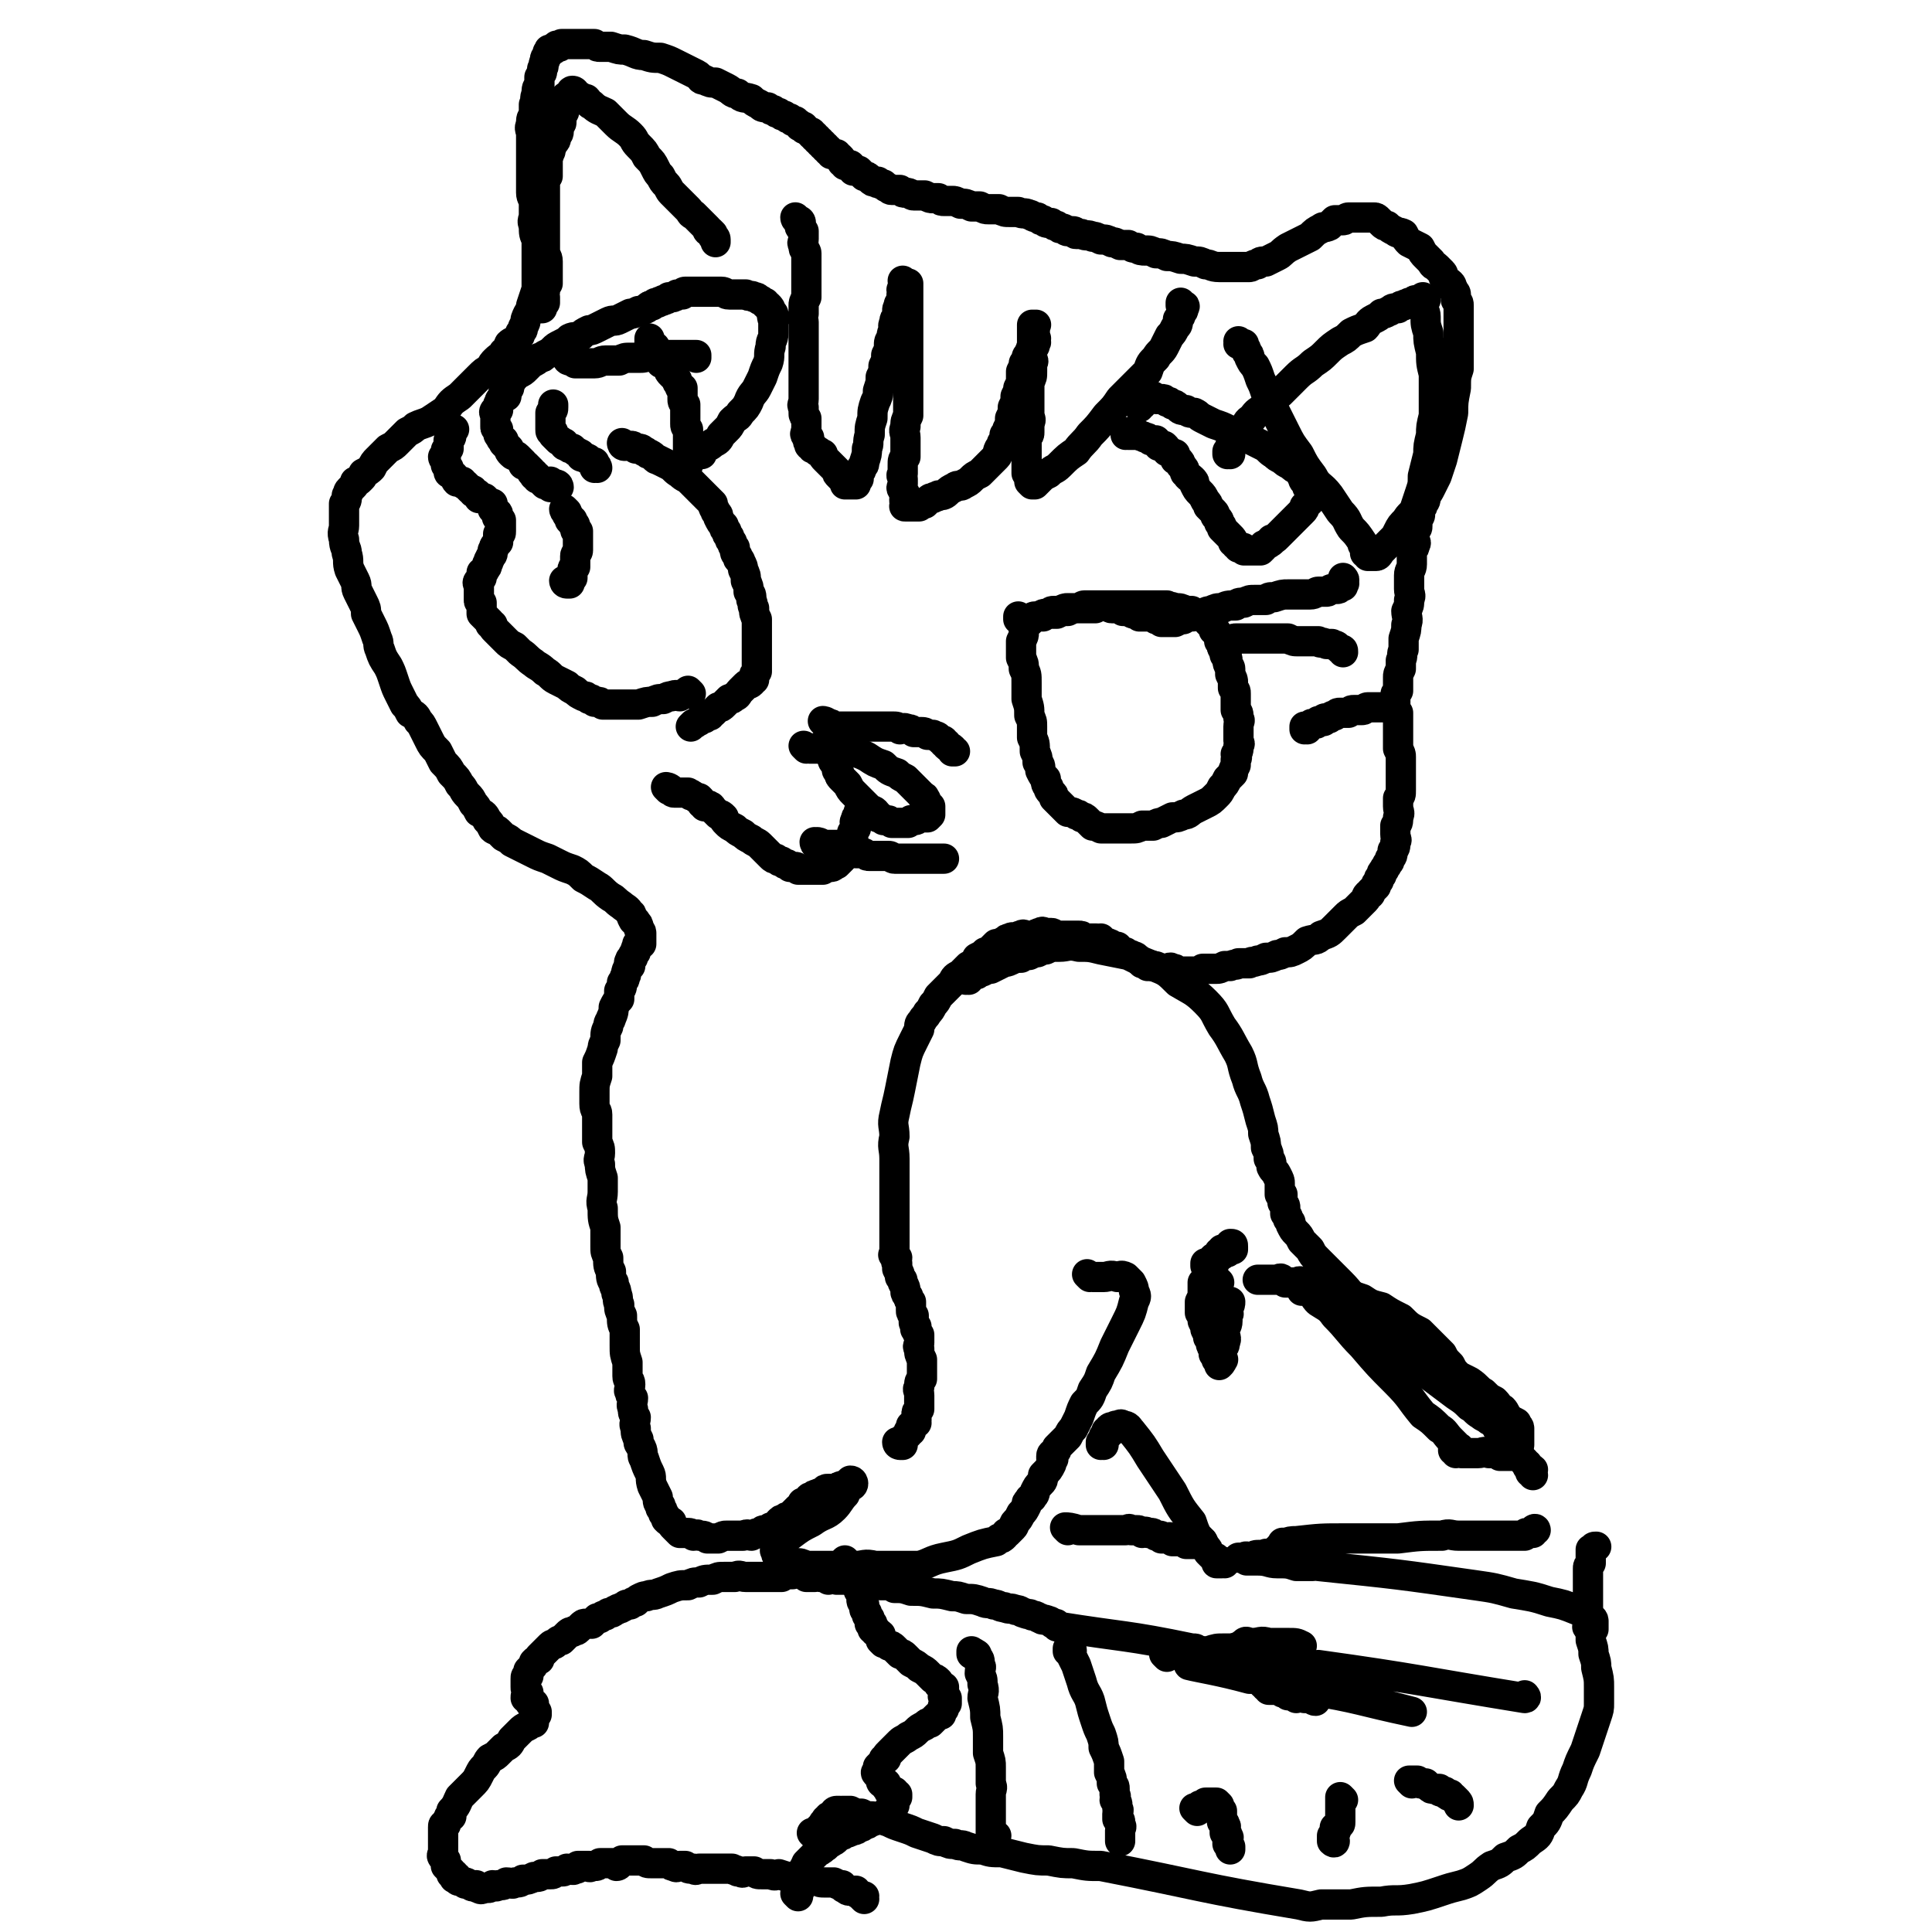 <svg viewBox='0 0 702 702' version='1.1' xmlns='http://www.w3.org/2000/svg' xmlns:xlink='http://www.w3.org/1999/xlink'><g fill='none' stroke='#000000' stroke-width='11' stroke-linecap='round' stroke-linejoin='round'><path d='M314,690c0,0 -1,-1 -1,-1 0,0 0,0 1,0 0,0 0,0 0,0 0,1 -1,0 -1,0 0,0 1,1 1,0 -1,0 -1,0 -2,-1 -1,0 0,0 -1,-1 -1,0 -1,0 -2,0 -1,0 -1,0 -2,-1 -1,0 0,0 -1,-1 -1,0 -1,0 -3,-1 -1,0 -1,0 -3,0 -2,0 -2,0 -4,-1 -2,0 -1,0 -4,-1 -2,0 -2,0 -4,0 -2,0 -2,0 -5,-1 -1,0 -1,1 -3,0 -2,0 -2,0 -3,0 -2,0 -2,0 -3,-1 -1,0 -1,0 -3,0 -1,0 -1,1 -2,0 -1,0 -1,0 -1,0 -1,-1 -1,0 -2,-1 0,0 0,0 -1,0 0,0 0,0 -1,0 0,0 0,0 -1,0 0,0 0,0 -1,0 -1,0 -1,0 -2,0 -1,0 -1,0 -3,0 -1,0 -1,0 -3,0 -1,0 -1,1 -2,0 -2,0 -2,0 -3,-1 -1,0 -1,0 -2,0 -1,0 -1,1 -2,0 -1,0 -1,0 -2,-1 -1,0 -1,0 -2,0 -1,0 -1,0 -2,0 0,0 0,0 -1,0 0,0 0,0 -1,0 0,0 0,0 0,0 0,0 0,0 0,0 -2,0 -2,0 -3,-1 -1,0 -1,0 -3,0 -1,0 -1,0 -3,0 -1,0 -1,0 -2,0 -1,1 -1,2 -2,2 0,0 0,0 -1,-1 -1,0 -1,0 -2,0 -1,0 -1,0 -2,0 -1,0 -1,0 -1,0 -1,1 -1,1 -2,1 -1,0 0,0 -1,0 -1,1 -1,0 -1,0 -1,0 -1,0 -2,0 -1,0 -1,0 -2,0 0,1 0,1 -1,1 -1,1 -1,0 -3,0 -1,1 -1,1 -2,1 -1,0 -1,0 -2,0 -1,1 -1,1 -2,1 -1,0 -1,0 -3,0 -1,1 -1,1 -3,1 -2,1 -2,1 -4,1 -1,1 -1,1 -3,1 -1,1 -1,0 -3,0 -1,1 -1,1 -3,1 -1,1 -1,0 -2,0 -1,1 -1,1 -2,1 -2,0 -2,1 -3,0 -1,0 0,0 -1,-1 -1,0 -1,1 -2,0 -1,0 -1,-1 -2,-1 0,0 0,1 0,0 -1,0 -1,0 -2,-1 0,0 0,1 -1,0 0,0 0,0 0,-1 -1,0 -1,1 -1,0 0,0 0,0 0,-1 -1,0 -1,0 -1,0 0,-1 0,-1 0,-1 -1,-1 -1,-1 -1,-1 -1,-1 -1,-1 -1,-1 0,-1 0,-1 0,-1 0,-1 0,-1 0,-1 -1,-1 -1,-1 -1,-1 -1,-1 0,-1 0,-2 0,0 0,0 0,-1 0,0 0,0 0,-1 0,-1 0,-1 0,-1 0,-1 0,-1 0,-2 0,-1 0,-1 0,-1 0,-1 0,-1 0,-2 0,-1 0,-1 0,-1 0,-1 0,-1 1,-1 0,-1 0,-1 1,-2 0,-1 0,-1 1,-1 0,-1 0,-1 0,-2 2,-2 2,-3 3,-5 2,-2 2,-2 4,-4 2,-2 2,-2 3,-4 1,-2 1,-2 2,-3 1,-1 1,-2 2,-3 2,-1 2,-1 3,-2 1,-1 1,-1 2,-2 2,-1 2,-1 3,-3 1,-1 1,-1 3,-3 1,-1 1,-1 3,-2 1,-1 1,-1 1,-1 1,-1 1,-2 1,-2 0,0 0,1 0,2 0,0 0,-1 0,-2 0,-1 0,-1 1,-1 0,-1 0,-1 0,-1 0,0 0,0 0,0 -1,-1 -1,-1 -1,-2 0,-1 0,-1 0,-1 -1,0 -1,0 -1,0 -1,0 0,-1 0,-1 0,0 0,0 0,0 -1,-1 -1,-1 -2,-1 0,-1 0,-1 1,-1 0,0 0,0 0,0 0,-1 0,-1 0,-1 -1,-1 -1,-1 -1,-2 0,0 0,0 0,0 0,-1 0,-1 0,-1 0,-1 0,-1 0,-1 0,0 0,0 0,0 0,-1 0,-1 0,-1 0,-1 0,-1 1,-1 0,-1 0,-1 0,-2 1,-1 1,-1 1,-1 1,-1 1,-1 1,-2 1,-1 1,-1 2,-1 0,-1 0,-1 0,-1 1,-1 1,-1 2,-2 1,-1 1,-1 2,-2 1,-1 1,0 2,-1 1,-1 1,-1 2,-1 1,-1 1,-1 2,-2 1,-1 1,-1 2,-1 1,-1 1,0 2,-1 1,-1 1,-1 1,-1 1,-1 1,-1 2,-1 1,0 1,0 2,0 1,-1 1,-1 2,-2 1,0 1,0 1,0 1,-1 1,-1 2,-1 1,-1 1,-1 2,-1 1,0 1,-1 2,-1 1,-1 1,0 2,-1 1,0 1,-1 2,-1 0,0 0,0 1,0 1,-1 1,-1 2,-1 1,-1 1,-1 1,-1 2,-1 2,-1 3,-1 2,-1 2,0 4,-1 3,-1 3,-1 5,-2 3,-1 3,-1 6,-1 2,-1 2,-1 4,-1 2,-1 2,-1 5,-1 2,-1 2,-1 4,-1 2,0 2,0 4,0 2,-1 2,0 4,0 1,0 1,0 3,0 1,0 1,0 3,0 1,0 1,0 2,0 1,0 1,0 2,0 2,0 2,0 3,0 1,-1 1,-1 2,-1 1,0 1,0 2,0 1,-1 2,-1 3,0 1,0 1,0 2,1 2,0 2,0 3,0 1,0 1,-1 2,0 2,0 1,0 3,1 1,0 1,-1 3,0 2,0 2,0 4,0 1,0 1,0 3,1 2,0 2,0 3,0 2,0 2,0 3,1 1,0 1,-1 3,0 1,0 1,0 2,0 2,0 2,0 3,1 3,0 3,0 6,1 4,0 4,0 8,1 3,0 3,0 7,1 2,0 2,0 5,1 3,0 3,0 6,1 2,1 2,0 4,1 2,0 2,1 4,1 2,1 2,0 4,1 2,0 2,1 3,1 2,1 2,0 3,1 2,0 2,1 3,1 1,1 1,0 3,1 1,0 1,1 2,1 1,0 1,0 1,1 25,4 25,3 49,8 2,0 1,0 3,1 2,2 2,2 5,3 2,1 4,1 3,2 -3,0 -13,-1 -12,0 4,1 11,2 22,5 2,0 2,0 4,1 1,0 1,1 1,1 1,0 1,0 1,1 0,0 0,0 0,0 1,0 1,0 1,1 1,0 1,0 2,0 0,0 0,-1 1,0 1,0 1,0 2,1 1,0 1,0 2,1 2,0 2,0 3,1 1,0 1,-1 3,0 1,0 1,0 2,0 1,0 1,1 2,1 0,-1 0,-1 -1,-2 0,0 -1,0 -2,0 0,-1 0,-2 0,-2 19,3 19,4 38,8 0,0 0,0 0,0 -27,-7 -27,-7 -55,-13 -4,-1 -4,-1 -8,-2 -2,-1 -2,-1 -4,-1 -1,-1 -1,-1 -3,-1 -1,-1 -1,-1 -2,-1 -1,-1 -1,0 -1,0 -1,-1 0,-2 -1,-2 0,0 0,0 -1,1 0,0 0,0 0,0 5,0 5,0 9,1 3,0 3,-1 7,0 2,0 2,0 4,0 8,1 8,0 16,2 11,1 21,4 22,4 1,-1 -8,-2 -17,-4 0,0 0,0 0,0 1,0 0,-1 0,-1 0,0 0,0 0,1 0,0 0,0 0,0 1,0 -1,-1 0,-1 36,5 38,6 75,12 0,0 0,0 0,0 1,0 0,-1 0,-1 '/><path d='M424,602c0,0 -1,-1 -1,-1 0,0 1,1 1,1 1,-1 0,-2 0,-2 1,0 1,0 2,1 1,0 1,0 2,0 3,0 3,0 6,0 3,-1 3,-1 5,-1 3,-1 3,-1 6,-1 1,0 1,0 3,0 2,-1 2,0 3,0 1,-1 0,-1 0,-1 0,0 0,0 0,0 0,-1 1,0 2,0 0,0 -1,0 -1,0 0,-1 0,-1 0,-1 1,-1 1,0 3,0 3,0 3,-1 6,0 4,0 4,0 7,0 3,0 3,0 5,1 '/><path d='M401,525c0,0 -1,-1 -1,-1 0,0 0,0 0,1 0,0 0,0 0,0 1,-1 1,-1 1,-1 0,-1 0,-1 0,-1 0,-1 0,-1 0,-1 1,0 1,0 1,0 1,-1 0,-1 0,-2 1,0 1,0 1,0 0,-1 1,0 1,0 0,-1 -1,-1 -1,-1 1,-1 1,0 2,0 0,-1 0,-1 1,-1 1,0 1,-1 2,0 2,0 2,1 3,2 4,5 4,5 7,10 4,6 4,6 8,12 3,6 3,6 7,11 1,3 1,3 2,5 2,2 2,2 3,4 1,1 1,1 1,2 1,1 1,1 1,1 1,1 1,1 1,1 1,0 1,0 1,1 0,0 0,0 0,1 0,0 0,0 0,0 1,0 1,0 2,0 1,-1 1,0 1,0 '/><path d='M388,556c0,0 -1,-1 -1,-1 1,0 2,0 5,1 1,0 1,0 3,0 2,0 2,0 4,0 1,0 1,0 2,0 2,0 2,0 3,0 1,0 1,0 2,0 2,0 2,0 3,0 1,0 1,-1 2,0 1,0 1,0 2,0 1,0 1,0 2,1 1,0 1,-1 2,0 1,0 1,0 1,0 1,0 1,0 2,1 1,0 0,0 1,0 1,0 1,0 1,1 1,0 1,0 1,0 1,0 1,0 1,0 0,0 0,0 0,0 1,0 1,-1 1,0 1,0 1,0 1,1 1,0 1,0 1,0 1,0 1,0 1,0 1,0 1,0 1,0 1,0 1,-1 1,0 1,0 0,0 1,1 0,0 0,0 1,0 0,0 0,0 0,0 1,0 1,0 1,0 1,0 1,0 1,0 1,0 1,0 1,0 1,-1 1,-1 2,-1 0,0 0,0 0,0 '/><path d='M578,592c0,0 -2,-1 -1,-1 0,0 1,1 2,1 0,-1 0,-1 0,-2 0,-1 0,-1 0,-1 0,-1 -1,-1 -1,-1 -2,-1 -2,-2 -5,-3 -5,-2 -5,-2 -10,-3 -6,-2 -7,-2 -13,-3 -7,-2 -7,-2 -14,-3 -28,-4 -28,-4 -57,-7 -1,-1 -1,0 -2,0 -3,0 -3,0 -6,0 -3,-1 -3,-1 -7,-1 -3,0 -3,-1 -7,-1 -2,0 -2,0 -4,0 -1,-1 -2,-1 -3,-1 0,0 1,0 2,0 1,-1 1,0 3,0 1,-1 1,-1 3,-1 1,0 1,0 2,0 0,-1 0,0 1,0 1,0 1,0 2,0 0,-1 0,-1 0,-1 1,0 1,0 1,0 0,0 0,0 0,0 1,0 0,-1 0,-1 0,0 1,0 1,1 0,0 0,0 0,0 0,-1 0,-1 0,-1 0,0 0,0 0,0 1,0 0,-1 0,-1 0,0 0,0 0,1 0,0 0,0 0,0 0,-1 0,-1 0,-1 0,0 0,0 0,0 1,-1 1,-1 1,-1 0,-1 0,0 0,0 3,-1 3,-1 5,-1 9,-1 9,-1 18,-1 9,0 9,0 19,0 8,-1 8,-1 16,-1 3,-1 3,0 6,0 2,0 2,0 4,0 2,0 2,0 3,0 2,0 2,0 3,0 2,0 2,0 4,0 1,0 1,0 2,0 2,0 2,0 3,0 1,0 1,0 2,0 2,0 2,0 3,0 1,-1 0,-1 1,-1 1,0 1,0 2,0 0,-1 0,-1 0,-1 1,-1 1,0 1,0 '/><path d='M474,469c0,0 -1,-1 -1,-1 0,0 0,0 0,1 0,0 0,0 0,0 1,0 0,-1 0,-1 0,0 1,0 1,1 1,0 1,0 2,0 1,1 0,1 1,1 1,2 1,2 2,3 3,2 4,2 6,5 5,5 5,6 10,11 6,7 6,7 12,13 6,6 5,6 10,12 3,2 3,2 6,5 2,1 2,2 4,4 1,1 1,1 2,2 0,1 -1,1 -1,1 0,1 0,1 0,1 1,0 1,1 1,1 1,-1 1,-2 1,-2 1,0 0,1 1,2 0,0 0,0 1,0 1,0 1,0 2,0 2,0 2,0 3,0 2,0 2,-1 4,0 1,0 1,0 2,0 1,0 1,0 2,1 1,0 1,0 2,0 1,0 1,0 2,0 0,0 0,0 0,0 1,0 1,0 1,0 1,-1 1,-1 1,-1 0,-1 0,-1 0,-2 0,0 0,0 0,-1 0,0 1,0 1,0 0,-1 0,-1 0,-2 0,0 0,0 0,0 0,-1 0,-1 0,-1 0,-1 0,-1 0,-2 0,0 0,-1 0,-1 0,-1 -1,-1 -1,-2 -2,-1 -2,-1 -3,-2 -1,-1 -1,-2 -2,-3 -2,-1 -1,-1 -3,-3 -2,-1 -2,-1 -4,-3 -2,-1 -2,-2 -5,-4 -2,-1 -2,-1 -4,-2 -2,-2 -2,-2 -3,-4 -2,-2 -2,-2 -3,-4 -2,-2 -2,-2 -4,-4 -2,-2 -2,-2 -4,-4 -4,-2 -4,-2 -7,-5 -4,-2 -4,-2 -7,-4 -4,-1 -4,-1 -7,-3 -3,-1 -3,-1 -5,-2 -3,-1 -3,-1 -5,-1 -2,-1 -2,-1 -4,-1 -1,-1 -1,-1 -3,-1 -1,-1 -2,-1 -3,-1 -1,0 -1,0 -2,0 -1,-1 -1,0 -2,0 -1,0 -1,0 -2,0 -1,0 -1,0 -2,0 -1,-1 -1,-1 -1,-1 -1,-1 -1,0 -2,0 -1,0 -1,0 -1,0 0,0 0,0 -1,0 -1,0 -1,0 -2,0 -1,0 -1,0 -1,0 -1,0 -1,0 -2,0 '/><path d='M443,466c0,0 -1,-1 -1,-1 0,0 0,1 0,1 0,-1 0,-1 -1,-1 0,0 0,0 0,0 0,-1 0,-1 -1,-2 0,0 0,0 -1,-1 0,0 0,0 0,0 0,0 0,0 0,0 0,-1 0,-1 -1,-2 0,0 0,-1 0,-1 1,0 1,0 1,0 1,-1 1,-1 1,-1 1,-1 1,-1 1,-1 1,0 1,0 1,0 1,-1 0,-1 1,-1 0,-1 1,0 1,0 1,-1 0,-2 0,-2 1,0 1,1 2,1 0,-1 0,-1 0,-1 1,-1 1,-1 1,-1 1,0 0,-1 0,-1 1,0 1,0 1,1 0,0 0,0 0,1 -1,0 -1,0 -1,0 0,0 0,0 -1,0 0,0 0,0 -1,0 0,0 0,0 0,0 0,0 0,0 -1,1 0,0 0,0 -1,0 0,1 0,1 -1,2 0,1 0,1 -1,2 -1,1 -1,1 -1,2 -1,1 -1,1 -1,2 -1,1 0,1 -1,2 0,1 0,0 -1,1 0,1 0,1 0,3 0,2 0,2 -1,4 0,2 0,2 0,4 1,1 1,1 1,3 1,2 1,2 1,3 1,2 1,2 1,3 1,1 1,1 1,2 0,1 0,1 1,2 0,1 0,1 0,2 1,1 1,1 1,1 0,1 0,1 0,1 1,1 1,0 1,1 0,0 0,0 0,1 0,0 0,0 0,0 1,-1 1,-1 1,-2 1,0 0,0 0,-1 0,-1 0,-1 0,-1 0,-1 0,-1 0,-2 1,-1 1,-1 1,-2 1,-2 0,-2 0,-4 0,-2 1,-2 1,-4 0,-1 0,-1 0,-2 1,-1 0,-1 0,-2 1,-2 1,-2 1,-3 0,0 0,0 0,0 '/><path d='M296,667c0,0 -1,-1 -1,-1 0,0 1,0 1,0 1,-1 1,-1 1,-1 1,-1 1,-1 2,-2 0,0 0,-1 1,-1 0,-1 0,-1 1,-1 0,-1 0,-1 1,-1 0,0 0,0 1,-1 0,0 0,0 0,0 0,0 0,-1 1,-1 0,0 0,0 1,0 0,1 0,0 1,0 1,0 1,0 1,0 1,0 1,0 2,0 2,1 2,1 4,1 2,1 2,1 4,1 3,1 3,1 6,2 2,1 2,1 5,2 3,1 3,1 5,2 3,1 3,1 6,2 2,1 2,1 4,1 2,1 2,1 4,1 2,1 2,0 4,1 3,1 3,1 6,1 3,1 3,1 7,1 4,1 4,1 8,2 5,1 5,1 9,1 5,1 5,1 9,1 5,1 5,1 10,1 36,7 36,8 72,14 4,1 4,1 8,0 5,0 5,0 11,0 5,-1 5,-1 11,-1 5,-1 5,0 11,-1 5,-1 5,-1 11,-3 3,-1 3,-1 7,-2 3,-1 3,-1 6,-3 3,-2 2,-2 5,-4 3,-1 3,-1 5,-3 3,-1 3,-1 5,-3 2,-1 2,-1 4,-3 3,-2 3,-2 4,-5 2,-2 2,-2 3,-5 2,-2 2,-2 4,-5 2,-2 2,-2 3,-4 2,-3 1,-3 3,-7 1,-3 1,-3 3,-7 1,-3 1,-3 2,-6 1,-3 1,-3 2,-6 1,-3 1,-3 1,-5 0,-3 0,-3 0,-6 0,-3 0,-3 -1,-7 0,-2 0,-2 -1,-5 0,-2 0,-2 -1,-5 0,-2 0,-2 0,-5 -1,-2 -1,-2 -1,-4 0,-1 0,-1 0,-3 0,-2 0,-2 0,-4 0,-1 0,-1 0,-3 0,-1 0,-1 0,-2 0,-2 0,-2 0,-3 0,-1 0,-1 0,-2 0,-1 0,-1 1,-2 0,-1 0,-1 0,-1 0,-1 0,-1 0,-2 0,-1 0,-1 0,-1 0,-1 0,-1 0,-1 0,0 0,0 1,0 0,-1 0,-1 1,-1 0,0 0,0 0,0 '/><path d='M396,464c0,0 -1,-1 -1,-1 0,0 1,1 2,1 2,0 2,0 4,0 2,0 2,-1 5,0 1,0 1,-1 3,0 1,1 1,1 2,2 1,2 1,2 1,3 1,2 1,2 0,4 -1,4 -1,4 -3,8 -2,4 -2,4 -4,8 -2,5 -2,5 -5,10 -1,3 -1,3 -3,6 -1,3 -1,3 -3,5 -1,2 -1,2 -2,5 -1,2 -1,2 -2,4 -1,1 -1,1 -2,3 -1,1 -1,1 -2,2 -1,1 -1,1 -2,2 0,1 0,1 -1,2 0,0 -1,0 -1,1 0,0 0,0 0,1 1,0 1,0 0,1 0,0 0,0 0,1 -1,2 -1,2 -3,4 0,2 0,2 -1,3 -1,1 -1,1 -2,3 0,0 0,0 0,0 0,1 0,1 -1,2 0,1 -1,0 -1,1 -1,1 -1,1 -1,2 -1,2 -1,2 -2,3 -1,2 -1,2 -2,3 -1,1 0,1 -1,2 -1,1 -1,1 -2,2 -1,0 0,0 -1,1 -1,1 -1,1 -2,1 0,0 0,0 -1,1 -5,1 -5,1 -10,3 -4,2 -4,2 -9,3 -5,1 -5,2 -9,3 -3,0 -3,0 -6,0 -3,0 -3,0 -5,0 -3,0 -3,0 -5,0 -4,-1 -4,0 -7,0 -4,0 -4,0 -8,0 -3,0 -3,0 -6,0 -2,0 -2,0 -4,0 -2,-1 -2,-1 -4,-1 -1,0 -1,0 -3,0 -1,-1 -1,-1 -2,-1 -1,-1 0,-1 -1,-1 -1,-1 -1,-1 -1,-2 -1,-1 0,-1 0,-1 0,0 0,0 0,0 0,-1 0,-2 0,-2 2,-2 2,-2 5,-3 4,-3 4,-3 8,-5 4,-3 5,-2 8,-5 2,-2 2,-3 4,-5 0,-1 0,-1 0,-1 1,-1 1,-1 2,-2 0,0 1,0 1,-1 0,0 0,0 0,0 0,0 0,0 0,0 0,0 0,-1 -1,-1 0,0 0,0 0,1 -1,0 0,0 0,1 -1,0 -2,-1 -3,0 -1,0 -1,0 -2,1 -2,0 -2,0 -3,0 -1,0 -1,0 -2,1 0,0 0,0 0,0 -1,1 -1,0 -2,1 -1,0 -1,0 -2,1 -1,0 -1,0 -1,1 0,0 0,0 0,0 -1,1 -1,0 -2,1 -1,0 0,0 -1,1 0,1 -1,1 -1,1 -1,1 -1,1 -1,1 -1,1 -1,1 -2,2 -1,0 -1,0 -2,1 -1,0 -1,0 -2,1 -1,1 0,1 -1,1 -1,1 -1,1 -2,1 -1,1 -1,1 -2,1 -1,0 -1,0 -1,1 -1,0 -1,0 -1,0 -1,0 -1,0 -3,1 -1,0 -1,-1 -3,0 -3,0 -3,0 -6,0 -1,0 -1,0 -3,1 -2,0 -2,0 -4,0 -1,-1 -1,-1 -3,-1 -1,-1 -1,0 -2,0 -1,-1 -1,-1 -3,-1 -1,0 -1,0 -2,0 -1,-1 -1,-1 -2,-2 0,0 0,0 0,0 0,0 0,0 0,0 -1,-1 -1,-1 -1,-2 -1,0 -1,0 -2,-1 0,0 0,0 0,0 0,-1 0,-1 -1,-2 0,-1 0,-1 -1,-2 0,-1 0,-1 0,-1 -1,-1 -1,-1 -1,-3 -1,-2 -1,-2 -2,-4 -1,-3 0,-3 -1,-5 -1,-2 -1,-2 -2,-5 -1,-1 0,-2 -1,-4 -1,-2 -1,-1 -1,-3 -1,-2 -1,-2 -1,-4 -1,-2 0,-2 0,-4 -1,-2 -1,-1 -1,-3 -1,-2 0,-2 0,-4 -1,-1 -1,-1 -1,-2 -1,-1 0,-1 0,-3 0,-2 -1,-1 -1,-3 0,-3 0,-3 0,-5 -1,-3 -1,-3 -1,-6 0,-3 0,-3 0,-6 -1,-2 -1,-2 -1,-5 -1,-2 -1,-2 -1,-4 -1,-2 0,-2 -1,-4 0,-2 -1,-2 -1,-4 -1,-1 -1,-2 -1,-4 -1,-2 -1,-2 -1,-5 -1,-2 -1,-2 -1,-4 0,-4 0,-4 0,-7 -1,-3 -1,-3 -1,-7 -1,-3 0,-3 0,-6 0,-3 0,-3 0,-5 -1,-3 -1,-3 -1,-5 -1,-2 0,-2 0,-4 0,-2 0,-2 -1,-4 0,-1 0,-1 0,-3 0,-1 0,-1 0,-3 0,-2 0,-2 0,-4 0,-2 -1,-1 -1,-4 0,-2 0,-2 0,-4 0,-3 0,-3 1,-6 0,-3 0,-3 0,-5 1,-2 1,-2 2,-5 0,-1 0,-1 1,-3 0,-3 0,-3 1,-5 0,-2 1,-2 1,-3 1,-2 1,-3 1,-4 1,-2 1,-2 2,-3 0,-2 0,-2 0,-3 1,-1 1,-1 1,-3 1,-1 1,-1 1,-2 1,-1 0,-1 1,-3 0,0 0,0 1,-1 0,-1 -1,-1 0,-2 0,-1 0,0 1,-1 0,0 0,0 0,-1 1,-1 0,-1 1,-1 0,-1 0,-1 0,-1 0,-1 1,-1 1,-1 0,-1 -1,-1 0,-1 0,0 0,0 1,0 0,-1 0,-1 0,-2 0,0 0,0 0,-1 0,-1 0,-1 0,-1 0,-1 -1,-1 -1,-2 0,-1 0,-1 -1,-2 0,-1 -1,0 -1,-1 -1,-1 0,-2 -1,-2 -1,-2 -2,-2 -3,-3 -3,-2 -2,-2 -4,-3 -3,-2 -3,-3 -5,-4 -3,-2 -3,-2 -5,-3 -2,-2 -2,-2 -4,-3 -3,-1 -3,-1 -5,-2 -2,-1 -2,-1 -4,-2 -3,-1 -3,-1 -5,-2 -2,-1 -2,-1 -4,-2 -2,-1 -2,-1 -4,-2 -1,-1 -1,-1 -3,-2 -1,-1 -1,-1 -2,-2 -1,-1 -1,0 -2,-1 -1,-2 -1,-2 -2,-3 -1,-2 -1,-2 -3,-3 -1,-2 -1,-2 -2,-3 -1,-2 -1,-2 -2,-3 -2,-2 -1,-2 -3,-4 -1,-2 -1,-2 -3,-4 -1,-2 -1,-2 -3,-4 -1,-2 -1,-2 -2,-4 -2,-2 -2,-2 -3,-4 -1,-2 -1,-2 -2,-4 -1,-2 -1,-2 -2,-3 -1,-2 -1,-2 -3,-3 -1,-2 -1,-2 -2,-3 -1,-2 -1,-2 -2,-4 -1,-2 -1,-2 -2,-5 -1,-3 -1,-3 -2,-5 -2,-3 -2,-3 -3,-6 -1,-2 0,-2 -1,-4 -1,-3 -1,-3 -2,-5 -1,-2 -1,-2 -2,-4 0,-2 0,-2 -1,-4 -1,-2 -1,-2 -2,-4 -1,-2 0,-2 -1,-4 -1,-2 -1,-2 -2,-4 -1,-3 0,-3 -1,-6 0,-2 -1,-2 -1,-5 -1,-3 0,-3 0,-5 0,-2 0,-2 0,-4 0,-2 0,-2 0,-4 1,-1 1,-1 1,-3 1,-1 0,-1 1,-2 0,0 0,0 1,-1 1,-1 1,-1 1,-2 1,0 1,0 2,-1 1,-1 1,-1 1,-2 2,-1 2,-1 3,-2 1,-2 1,-2 2,-3 1,-1 1,-1 2,-2 1,-1 1,-1 2,-2 2,-1 2,-1 3,-2 1,-1 1,-1 2,-2 1,-1 1,-1 2,-2 2,-1 2,-1 3,-2 2,-1 3,-1 5,-2 3,-2 3,-2 6,-4 2,-3 2,-3 5,-5 2,-2 2,-2 4,-4 2,-2 2,-2 3,-3 2,-2 2,-2 4,-3 1,-2 1,-2 2,-3 2,-2 2,-1 3,-3 2,-1 1,-1 2,-3 1,-1 2,-1 3,-2 1,-1 1,-1 1,-2 1,-1 1,-1 1,-2 1,-2 1,-2 1,-3 1,-3 2,-3 2,-5 1,-3 1,-3 2,-6 0,-3 0,-3 0,-6 0,-3 0,-3 0,-6 0,-3 0,-3 0,-6 -1,-2 -1,-2 -1,-5 -1,-2 0,-2 0,-4 0,-2 0,-2 0,-4 0,-2 -1,-2 -1,-4 0,-1 0,-1 0,-3 0,-2 0,-2 0,-3 0,-2 0,-2 0,-3 0,-2 0,-2 0,-3 0,-2 0,-2 0,-4 0,-3 0,-3 0,-5 0,-2 -1,-2 0,-4 0,-2 0,-2 1,-3 0,-2 0,-2 0,-4 1,-2 0,-2 1,-4 0,-2 0,-2 1,-3 0,-2 0,-2 0,-3 1,-2 1,-1 1,-3 1,-1 0,-1 1,-3 0,-1 0,-1 1,-2 0,0 0,0 0,-1 1,-1 0,-1 1,-1 0,0 1,0 1,0 1,0 0,-1 1,-1 0,-1 1,0 1,0 1,0 1,-1 1,-1 1,0 1,0 2,0 1,0 1,0 2,0 1,0 1,0 2,0 1,0 1,0 2,0 1,0 1,0 2,0 1,0 1,0 2,0 1,1 1,1 2,1 2,0 2,0 4,0 3,1 3,1 5,1 4,1 4,2 7,2 3,1 3,1 6,1 3,1 3,1 5,2 2,1 2,1 4,2 2,1 2,1 4,2 2,1 1,2 3,2 2,1 2,1 4,1 2,1 2,1 4,2 2,1 2,2 4,2 2,2 2,1 5,2 1,1 1,1 3,2 1,1 1,1 3,1 1,1 1,1 2,1 1,1 1,1 2,1 1,1 1,1 2,1 1,1 1,1 2,1 1,1 1,1 1,1 0,0 0,0 1,0 0,0 0,0 1,1 1,0 0,1 1,1 0,0 0,0 1,0 0,1 0,1 1,1 1,1 1,1 1,1 1,0 1,0 1,1 1,0 1,0 1,1 1,0 1,0 1,1 1,0 1,0 1,1 1,0 1,0 1,1 1,0 1,0 1,1 1,0 1,0 1,1 1,0 1,0 1,1 1,0 1,0 2,0 0,1 0,1 1,1 1,1 1,1 1,2 1,0 1,0 1,1 1,0 1,0 2,0 1,1 1,1 1,2 1,0 1,0 2,0 1,1 1,1 2,2 1,0 1,0 2,1 1,1 1,1 2,1 1,1 1,0 1,0 1,1 1,1 2,1 1,1 1,1 1,1 1,0 1,1 2,1 2,0 2,0 3,0 1,1 1,1 2,1 2,0 2,1 3,1 1,0 1,0 2,0 1,0 1,0 2,0 2,1 2,1 3,1 1,0 1,0 2,0 1,1 1,1 2,1 1,0 1,0 3,0 1,0 1,0 3,1 2,0 2,0 4,1 1,0 1,0 3,0 2,1 2,1 3,1 2,0 2,0 4,0 2,1 2,1 4,1 1,0 1,0 3,0 2,1 2,0 4,1 1,0 1,1 3,1 1,1 1,1 2,1 1,1 1,1 3,1 1,1 1,1 2,1 1,1 1,1 2,1 1,0 1,1 2,1 1,0 1,0 2,0 1,0 0,1 1,1 1,0 1,0 2,0 2,1 2,0 4,1 1,0 1,0 3,1 2,0 2,0 4,1 1,0 1,0 3,1 2,0 2,0 3,0 2,1 1,1 3,1 1,1 2,1 3,1 2,0 2,0 4,1 2,0 2,0 4,1 2,0 2,0 5,1 2,0 2,0 5,1 2,0 2,0 4,1 2,0 2,1 5,1 2,0 2,0 4,0 2,0 2,0 4,0 1,0 1,0 3,0 1,0 1,-1 3,-1 1,-1 1,-1 3,-1 2,-1 2,-1 4,-2 2,-1 1,-1 4,-3 2,-1 2,-1 4,-2 2,-1 2,-1 4,-2 2,-2 2,-2 4,-3 1,-1 1,0 3,-1 1,-1 1,-1 2,-2 1,0 1,0 3,0 1,0 1,-1 2,-1 1,0 1,0 2,0 1,0 1,0 2,0 1,0 1,0 2,0 1,0 1,0 2,0 0,0 0,0 1,0 1,0 1,0 2,1 0,0 0,0 1,1 1,1 1,1 2,1 1,1 1,1 3,2 1,1 1,0 3,1 1,2 1,2 2,3 2,1 2,1 4,2 1,2 1,2 2,3 1,1 1,1 2,2 1,2 1,1 2,2 1,1 1,1 2,2 1,1 0,2 1,2 1,2 1,1 2,2 1,1 0,1 1,2 0,1 1,1 1,2 0,1 0,1 0,2 1,1 1,1 1,2 0,1 0,1 0,2 0,1 0,1 0,2 0,1 0,1 0,2 0,2 0,2 0,3 0,2 0,2 0,3 0,2 0,2 0,3 0,2 0,2 0,3 0,3 0,3 0,5 -1,3 -1,3 -1,7 -1,5 -1,5 -1,9 -1,5 -1,5 -2,9 -1,4 -1,4 -2,8 -1,3 -1,3 -2,6 -1,2 -1,2 -2,4 -1,2 -1,2 -2,3 0,2 0,2 -1,3 0,1 0,1 -1,2 0,1 0,1 0,2 0,1 -1,1 -1,2 0,0 0,0 0,0 0,1 0,1 0,1 0,0 0,0 0,1 0,0 0,0 0,0 0,1 0,1 -1,1 0,1 0,1 0,2 0,0 0,0 0,1 0,0 0,0 0,1 0,1 1,1 0,2 0,1 0,1 -1,2 0,1 0,1 0,2 0,2 0,2 0,3 0,2 -1,2 -1,4 0,2 0,2 0,5 0,2 1,2 0,4 0,2 0,2 -1,4 0,2 1,3 0,5 0,2 0,2 -1,5 0,2 0,2 0,4 -1,2 0,2 -1,4 0,2 0,2 0,3 -1,2 -1,2 -1,3 0,2 0,2 0,3 0,1 0,1 0,2 -1,1 -1,1 -1,2 0,1 0,1 0,2 0,1 0,1 0,2 0,1 0,1 0,2 1,0 1,0 1,0 0,0 0,1 0,1 0,0 0,0 0,1 0,1 0,1 0,1 0,1 0,1 0,2 0,1 0,1 0,2 0,1 0,1 0,2 0,1 0,1 0,2 0,1 0,1 0,2 1,2 1,2 1,3 0,2 0,2 0,3 0,1 0,1 0,2 0,1 0,1 0,2 0,2 0,2 0,3 0,1 0,1 0,2 0,2 0,2 -1,3 0,2 0,2 0,3 0,2 1,2 0,4 0,2 0,2 -1,3 0,2 0,2 0,3 0,2 1,2 0,3 0,2 0,2 -1,3 0,2 0,2 -1,3 0,1 0,1 -1,2 0,1 -1,1 -1,2 -1,1 -1,1 -1,2 -1,1 -1,1 -1,2 -1,1 -1,1 -1,2 -1,1 -1,1 -2,2 0,1 0,1 -1,1 -1,1 0,1 -1,2 -1,1 -1,1 -2,2 -1,1 -1,1 -2,2 -2,1 -2,1 -3,2 -2,2 -2,2 -4,4 -2,2 -2,2 -5,3 -2,2 -2,1 -5,2 -2,2 -2,2 -4,3 -2,1 -2,1 -4,1 -2,1 -2,1 -3,1 -2,1 -2,1 -4,1 -2,1 -2,1 -3,1 -2,1 -2,0 -3,1 -2,0 -2,0 -4,0 -1,1 -1,0 -3,1 -1,0 -1,0 -2,0 -2,1 -2,1 -3,1 -1,0 -1,0 -2,0 -2,0 -2,0 -3,0 -1,1 -1,1 -2,1 -2,0 -2,0 -3,0 -1,0 -1,0 -2,0 -1,0 -1,0 -2,0 -1,-1 -1,-1 -2,-1 -1,-1 -1,0 -2,0 -1,0 -1,0 -2,0 -2,-1 -2,-1 -3,-1 -1,0 -1,0 -2,0 -1,-1 -1,-1 -2,-1 -1,-1 -1,-1 -2,-2 -1,-1 -1,0 -2,-1 -1,0 -1,0 -2,-1 -1,0 -1,0 -2,-1 -1,0 -1,-1 -1,-1 -1,0 -1,0 -2,0 -1,-1 0,-1 -1,-1 -1,-1 -1,0 -2,0 -1,-1 0,-1 -1,-2 0,0 0,1 -1,1 0,0 0,0 0,0 0,-1 0,-1 -1,-1 -1,0 -1,0 -1,0 -1,0 -1,0 -1,0 -1,0 -1,0 -1,0 -1,0 -1,0 -1,0 -1,-1 -1,-1 -2,-1 -1,0 -1,0 -2,0 -1,0 -1,0 -1,0 -1,0 -1,0 -2,0 -1,0 -1,0 -1,0 -1,0 -1,0 -2,0 0,0 -1,0 -1,0 0,0 0,-1 -1,-1 0,0 0,0 -1,0 0,0 0,0 -1,0 -1,0 -1,-1 -2,0 -1,0 -1,0 -2,1 -2,0 -2,0 -3,0 -1,0 -1,-1 -2,0 -1,0 -1,0 -2,1 -1,0 -1,-1 -2,0 -1,0 -1,0 -2,1 -1,0 -1,1 -2,1 0,0 -1,0 -1,0 -1,1 -1,1 -1,1 -1,1 -1,1 -1,1 -1,1 -1,1 -2,1 -1,1 -1,1 -3,2 -1,2 -1,2 -3,3 -1,1 -1,1 -3,3 -2,1 -2,1 -3,3 -1,1 -1,1 -3,3 -1,1 -1,1 -2,2 -1,2 -1,2 -2,3 -1,2 -1,2 -2,3 -1,2 -1,1 -2,3 -1,1 -1,1 -1,3 -1,2 -1,2 -2,4 -2,4 -2,4 -3,8 -1,5 -1,5 -2,10 -1,5 -1,4 -2,9 -1,4 0,4 0,8 -1,4 0,4 0,8 0,4 0,4 0,7 0,3 0,3 0,6 0,3 0,3 0,6 0,2 0,2 0,4 0,2 0,2 0,4 0,1 0,1 0,3 0,1 0,1 0,2 0,1 0,1 0,2 0,1 -1,1 0,1 0,1 0,1 1,1 0,1 -1,1 0,2 0,1 0,1 0,2 1,2 1,2 1,3 1,1 1,1 1,2 1,2 1,2 1,3 0,1 0,1 1,2 0,1 0,1 1,2 0,2 0,2 0,3 0,1 0,1 1,2 0,1 0,1 0,2 0,1 0,1 1,2 0,1 -1,1 0,1 0,1 0,1 1,2 0,1 0,1 0,2 0,1 0,1 0,1 0,1 -1,1 0,2 0,2 0,2 1,4 0,1 0,1 0,3 0,2 0,2 0,4 -1,1 -1,1 -1,3 -1,1 0,1 0,3 0,1 0,1 0,2 0,1 0,1 0,3 -1,1 -1,1 -1,2 0,1 0,1 0,2 -1,1 0,1 0,1 -1,1 -1,0 -2,1 0,0 0,0 0,1 0,0 0,0 0,1 -1,0 -1,0 -1,1 0,0 0,0 0,0 -1,1 -1,1 -1,1 -1,1 -1,1 -1,1 0,0 0,0 0,1 0,0 0,0 0,0 -1,1 0,1 0,1 -1,0 -1,0 -1,0 0,0 0,0 0,0 0,0 -1,0 -1,-1 0,0 0,0 1,0 0,0 0,0 0,0 '/><path d='M352,356c0,0 -1,-1 -1,-1 0,0 0,1 0,1 1,0 1,-1 1,-1 1,-1 1,-1 1,-1 1,0 1,0 2,0 1,-1 1,-1 2,-1 2,-1 2,-1 3,-1 2,-1 2,-1 4,-2 1,-1 1,0 3,-1 2,-1 2,-1 4,-1 1,-1 1,-1 3,-1 2,-1 2,-1 3,-1 2,-1 2,-1 3,-1 2,-1 2,-1 5,-1 3,0 3,-1 7,0 4,0 4,0 8,1 5,1 5,1 10,2 4,2 4,2 9,4 5,2 5,2 9,6 5,3 6,3 10,7 4,4 3,4 6,9 3,4 3,5 6,10 2,4 1,4 3,9 1,4 2,4 3,8 1,3 1,3 2,7 1,3 1,3 1,5 1,3 1,3 1,5 1,2 1,2 1,4 1,1 1,1 1,3 1,2 1,1 2,3 1,2 1,2 1,3 0,2 0,2 0,4 0,0 1,0 1,0 0,1 0,1 0,1 0,1 0,1 0,2 1,1 1,1 1,2 0,1 0,1 0,2 1,1 1,1 1,2 1,1 1,1 1,2 1,2 1,2 2,3 1,1 1,1 2,3 1,1 1,1 3,3 1,2 1,2 3,4 4,4 4,4 8,8 4,4 4,5 8,10 4,5 4,5 9,9 4,5 4,5 9,10 4,4 4,3 8,6 4,3 4,3 8,6 3,2 3,2 5,4 2,1 2,2 4,3 1,1 2,1 3,2 2,1 2,1 3,3 1,0 1,0 1,1 1,1 1,1 1,1 0,1 1,1 1,1 0,0 -1,0 -1,1 0,0 1,0 1,0 1,0 1,0 1,1 0,0 0,0 1,1 0,0 0,0 1,1 0,0 0,0 1,1 0,1 0,1 1,1 0,1 0,1 1,2 0,0 0,0 1,1 0,1 1,1 1,1 0,1 0,1 0,1 1,1 1,0 2,1 0,0 -1,0 -1,1 0,0 1,0 1,1 0,0 0,0 0,0 '/><path d='M243,287c0,0 -1,-1 -1,-1 0,0 0,0 1,1 0,0 0,0 0,0 0,0 -1,-1 -1,-1 0,0 1,0 2,1 0,0 0,0 0,0 0,0 0,1 1,1 0,0 0,0 1,0 1,0 1,0 1,0 1,0 1,0 2,0 1,0 1,0 1,0 1,1 1,0 1,1 1,0 1,0 2,1 0,0 1,0 1,0 1,1 1,1 1,2 1,0 1,0 1,1 1,0 1,-1 2,0 1,0 0,1 1,1 1,1 1,1 2,2 1,0 1,0 2,1 0,1 0,1 1,2 1,1 1,1 3,2 1,1 1,1 3,2 1,1 1,1 3,2 1,1 2,1 3,2 1,1 1,1 2,2 1,1 1,1 2,2 1,1 1,1 2,1 1,1 1,1 2,1 1,1 1,1 2,1 1,1 1,0 1,1 1,0 1,0 2,0 1,0 1,1 1,1 1,0 1,0 2,0 1,0 1,0 1,0 1,0 1,0 2,0 1,0 1,0 1,0 1,0 1,0 1,0 1,0 1,0 2,0 1,-1 1,-1 1,-1 1,-1 1,0 2,0 1,0 1,-1 1,-1 1,0 1,0 1,0 1,-1 1,-1 1,-1 1,-1 1,-1 1,-1 1,-1 0,-1 1,-2 0,0 0,0 1,0 0,-1 0,-1 0,-1 0,-1 0,-1 1,-2 0,0 0,0 0,-1 0,0 0,0 1,-1 0,-1 0,-1 0,-2 0,0 -1,0 0,-1 0,0 0,0 1,-1 0,0 0,0 0,-1 0,-1 -1,-1 0,-2 0,-1 0,-1 1,-2 0,-1 0,-1 0,-1 '/><path d='M297,307c0,0 -1,-1 -1,-1 0,0 0,1 1,1 0,0 0,0 1,0 0,0 0,0 0,0 0,0 -1,-1 -1,-1 0,0 1,0 2,1 0,0 0,0 0,0 0,0 0,0 1,0 0,0 0,0 1,0 1,0 1,0 1,0 1,0 1,0 2,0 0,1 0,1 1,1 1,0 1,-1 1,0 1,0 1,1 1,1 1,0 1,-1 2,0 0,0 0,0 1,0 0,1 0,1 1,1 1,0 1,0 1,0 1,0 1,0 2,0 1,1 1,1 2,1 1,0 1,0 2,0 1,0 1,0 2,0 1,0 1,0 3,0 1,0 1,1 2,1 0,0 0,0 1,0 1,0 1,0 2,0 1,0 1,0 2,0 1,0 1,0 2,0 1,0 1,0 1,0 1,0 1,0 2,0 1,0 1,0 1,0 1,0 1,0 1,0 1,0 1,0 2,0 1,0 1,0 1,0 1,0 1,0 1,0 1,0 1,0 1,0 0,0 0,0 1,0 '/><path d='M293,272c0,0 -1,-1 -1,-1 0,0 0,0 1,1 0,0 0,0 0,0 0,0 -1,-1 -1,-1 0,0 1,1 2,1 0,0 0,0 1,0 0,0 0,0 1,0 1,0 1,0 1,0 1,0 1,0 1,0 0,-1 0,-1 1,-1 0,-1 0,0 1,0 0,0 0,0 1,0 0,0 0,0 1,0 0,0 0,0 1,0 1,0 1,0 3,0 2,1 2,1 4,2 3,1 3,1 5,2 3,2 3,2 6,3 2,2 2,2 5,3 1,1 1,1 3,2 1,1 1,1 2,2 1,1 1,1 2,2 1,1 1,1 2,2 0,1 1,0 1,1 1,1 0,1 1,2 0,1 0,1 1,1 0,1 0,1 0,1 0,1 0,1 0,2 -1,1 -1,1 -1,1 -1,0 -1,0 -2,0 -1,0 -1,0 -1,0 -1,1 -1,1 -2,1 -1,0 -1,0 -1,0 0,0 0,0 0,0 -1,1 -1,1 -1,1 -1,0 -1,0 -2,0 0,0 0,0 -1,0 0,0 0,0 -1,0 0,0 0,0 -1,0 0,0 0,0 -1,0 0,0 0,0 0,0 0,0 0,0 0,0 -1,-1 -1,-1 -2,-1 -1,0 -1,0 -1,0 -1,-1 -1,-1 -1,-1 -1,-1 -1,0 -1,0 -1,-1 0,-1 -1,-2 -1,-1 -1,0 -2,-1 -1,-1 -1,-1 -3,-3 -1,-1 -1,-1 -3,-3 -1,-1 -1,-1 -2,-3 -1,-1 -1,-1 -2,-2 -1,-1 -1,-1 -1,-2 -1,-1 -1,-1 -1,-2 0,0 0,0 0,-1 -1,-1 0,-1 0,-1 -1,0 -1,0 -1,0 -1,-1 0,-1 0,-1 -1,-1 -1,-1 -1,-1 '/><path d='M300,263c0,0 -1,-1 -1,-1 0,0 1,0 2,1 1,0 1,0 2,1 1,0 1,0 1,0 1,0 1,0 1,0 1,0 1,0 2,0 0,0 0,0 1,0 0,0 0,0 1,0 0,0 0,0 1,0 0,0 0,0 0,0 1,0 1,0 2,0 1,0 1,0 2,0 1,0 1,0 2,0 1,0 1,0 2,0 1,0 1,0 2,0 1,0 1,0 2,0 1,0 1,0 2,0 2,0 2,0 3,1 1,0 1,-1 3,0 1,0 1,0 2,1 1,0 1,0 2,0 2,0 2,0 3,1 1,0 1,0 2,0 1,1 1,0 2,1 0,0 0,0 1,1 1,0 1,0 1,1 1,0 1,0 1,1 1,1 1,0 2,1 0,0 0,1 0,1 0,0 0,0 1,0 '/><path d='M251,252c0,0 -1,-1 -1,-1 0,0 0,0 1,1 0,0 0,0 0,0 -1,0 -1,0 -2,0 -1,0 -1,0 -2,1 -1,0 -1,-1 -3,0 -1,0 -1,0 -3,1 -2,0 -2,0 -4,1 -2,0 -2,0 -5,1 -2,0 -2,0 -4,0 -1,0 -1,0 -3,0 -1,0 -1,0 -3,0 -1,0 -1,0 -3,0 -1,-1 -1,-1 -2,-1 0,0 -1,0 -1,0 -1,-1 -1,-1 -2,-1 -1,-1 -1,-1 -2,-1 -2,-1 -2,-1 -3,-2 -2,-1 -2,-1 -3,-2 -2,-1 -2,-1 -4,-2 -2,-1 -2,-2 -4,-3 -2,-2 -3,-2 -4,-3 -3,-2 -2,-2 -5,-4 -1,-1 -1,-1 -2,-2 -2,-1 -2,-1 -3,-2 -1,-1 -1,-1 -2,-2 -1,-1 -1,-1 -2,-2 -1,-1 -1,-1 -1,-2 -1,0 -1,0 -1,-1 -1,-1 -1,-1 -2,-2 0,0 0,0 -1,-1 0,0 0,0 0,-1 0,0 0,0 0,-1 0,0 0,0 0,-1 0,0 0,0 0,0 0,-1 0,-1 0,-1 -1,-1 -1,0 -1,-1 0,0 0,0 0,-1 0,0 0,0 0,0 0,0 0,0 0,0 0,-1 0,-1 0,-2 0,0 0,0 0,0 0,-1 0,-1 0,-1 0,-1 0,-1 0,-1 0,-1 -1,-1 0,-2 0,0 0,0 1,-1 0,-1 0,-1 0,-2 1,-1 1,0 1,-1 1,-1 1,-1 1,-2 1,-1 0,-1 1,-2 0,-1 1,-1 1,-2 0,0 0,0 0,-1 1,-1 0,-1 1,-2 0,0 0,0 1,-1 0,0 0,0 0,-1 0,-1 0,-1 0,-2 1,0 1,0 1,-1 0,-1 0,-1 0,-2 0,0 0,0 0,-1 0,-1 0,-1 0,-1 -1,-1 -1,0 -1,-1 -1,0 0,0 0,-1 0,-1 -1,-1 -1,-1 0,0 0,0 -1,-1 0,0 0,0 0,0 0,-1 0,-1 0,-2 -1,0 -1,0 -1,0 0,0 0,0 0,0 -1,-1 -1,-1 -2,-2 0,0 0,0 0,0 -1,0 -1,0 -2,0 0,0 0,-1 0,-1 -1,-1 -1,-1 -2,-1 0,-1 0,-1 -1,-1 -1,-1 -1,-1 -2,-2 -1,0 0,0 -1,-1 -1,0 -1,0 -2,0 -1,-1 0,-1 -1,-2 0,0 0,0 -1,-1 -1,0 -1,0 -1,-1 0,0 0,-1 0,-1 -1,-1 -1,-1 -1,-1 0,-1 0,-1 0,-2 0,0 -1,0 -1,-1 0,0 1,0 1,0 0,-1 0,-1 0,-2 0,-1 0,0 1,-1 0,-1 0,-1 0,-2 0,-1 0,0 0,-1 1,-1 1,-1 1,-2 0,0 0,0 0,-1 0,-1 0,-1 1,-1 '/><path d='M203,177c0,0 0,-1 -1,-1 0,0 0,1 0,1 0,0 0,0 0,0 -1,0 -2,0 -2,0 -1,-1 0,-1 0,-2 -1,0 -1,1 -2,1 0,0 0,0 0,0 0,0 0,0 0,0 -1,-1 -1,-1 -1,-1 0,0 0,0 0,0 -1,-1 -1,-1 -1,-1 -1,0 -1,0 -1,-1 -1,0 -1,0 -1,-1 -1,0 -1,-1 -1,-1 -1,-1 -1,-1 -2,-2 -1,0 -1,0 -1,-1 -1,-1 -1,-1 -2,-2 -1,-1 -1,0 -2,-1 -1,-1 -1,-1 -1,-2 -1,-1 -1,-1 -2,-2 0,0 0,0 0,-1 -1,-1 -1,0 -1,-1 -1,-1 -1,-1 -1,-2 0,0 0,0 0,-1 -1,-1 -1,0 -1,-1 0,-1 0,-1 0,-1 0,-1 0,-1 0,-2 0,0 0,0 0,-1 0,0 0,0 0,0 0,0 0,0 0,0 0,-1 -1,-1 0,-2 0,0 0,0 1,0 0,0 0,-1 0,-1 0,0 0,0 0,-1 0,0 0,0 0,0 1,-1 0,-1 1,-2 0,0 0,0 1,-1 0,0 0,0 1,0 '/><path d='M207,131c0,0 -1,-1 -1,-1 0,0 0,1 1,1 0,0 0,0 1,0 0,0 0,0 0,0 1,0 1,0 1,1 1,0 1,0 1,0 1,0 1,0 2,0 1,0 1,0 1,0 2,0 2,0 3,0 2,0 2,-1 4,-1 2,0 2,0 5,0 2,-1 2,-1 4,-1 2,0 2,0 3,0 2,0 2,0 4,-1 1,0 1,0 2,0 2,0 2,0 3,0 1,0 1,0 2,0 1,0 1,0 2,0 1,0 1,0 2,0 1,0 1,0 2,0 1,0 1,0 1,0 1,0 1,0 2,0 0,0 0,0 1,0 0,1 0,1 0,1 '/><path d='M217,170c0,0 -1,-1 -1,-1 0,0 0,1 1,1 0,0 0,0 0,0 0,0 -1,-1 -1,-1 0,0 0,1 1,1 0,0 0,0 0,0 0,0 0,-1 -1,-1 0,0 0,1 0,1 0,0 0,-1 0,-2 -1,0 -1,0 -2,-1 -1,-1 -1,0 -2,-1 -1,0 -1,0 -1,-1 -2,-1 -2,-1 -3,-2 -1,0 -1,0 -2,-1 -1,0 -1,0 -1,-1 -1,0 -1,-1 -2,-1 -1,-1 -1,-1 -2,-2 0,0 0,0 0,-1 -1,0 -1,0 -1,-1 0,0 0,0 0,-1 0,-1 0,-1 0,-2 0,0 0,0 0,-1 0,0 0,0 0,-1 0,0 0,0 0,0 0,-1 0,-1 0,-1 1,-1 1,-1 1,-2 0,0 0,0 0,0 0,-1 0,-1 0,-1 '/><path d='M227,162c0,0 -1,-1 -1,-1 0,0 0,1 1,1 0,0 0,0 0,0 0,0 -1,-1 -1,-1 0,0 1,1 2,1 0,0 1,0 1,0 1,0 1,0 2,1 2,0 2,0 3,1 1,0 1,1 2,1 2,1 2,2 3,2 2,1 2,1 4,2 2,1 2,2 4,3 2,2 2,1 4,3 2,2 2,2 3,3 2,2 2,2 3,3 1,1 1,1 2,2 0,2 1,2 1,3 1,1 1,1 1,2 1,2 1,2 2,3 0,1 0,1 1,2 0,1 0,1 1,2 0,1 0,1 1,2 0,1 0,1 1,2 0,2 0,2 1,3 0,2 1,1 1,2 1,2 1,2 1,3 1,2 1,2 1,4 1,2 1,2 1,4 1,1 1,1 1,3 1,2 0,2 1,3 0,2 0,2 1,4 0,1 0,1 0,3 0,1 0,1 0,3 0,1 0,1 0,2 0,2 0,2 0,3 0,1 0,1 0,2 0,1 0,1 0,2 0,1 0,1 0,2 0,1 0,1 0,2 -1,1 -1,1 -1,2 0,0 0,0 0,1 -1,0 -1,0 -1,1 -1,1 -1,0 -2,1 -1,1 -1,1 -2,2 -1,1 -1,2 -2,2 -1,1 -1,1 -2,1 -1,1 -1,1 -2,2 -1,1 -1,1 -2,1 -1,1 -1,1 -2,2 -1,0 0,0 -1,1 -1,0 -1,0 -2,1 -1,0 -1,0 -2,1 -1,0 -1,1 -2,1 -1,1 -1,1 -1,1 '/><path d='M206,186c0,0 -1,-1 -1,-1 0,0 0,1 1,1 0,0 0,0 0,0 0,0 -1,-1 -1,-1 0,0 0,1 1,1 0,0 0,0 0,0 0,0 -1,-1 -1,-1 0,0 0,1 1,1 0,0 0,0 0,1 1,0 0,0 1,1 0,0 0,0 0,1 1,0 1,0 1,0 0,1 0,1 0,1 0,1 1,0 1,1 0,1 0,1 0,1 0,1 0,1 1,1 0,1 0,1 0,2 0,0 0,0 0,1 0,0 0,0 0,1 0,1 0,1 0,2 0,0 0,1 0,1 0,1 -1,1 -1,2 0,0 0,0 0,1 0,0 0,0 0,1 0,1 0,1 0,1 0,1 0,1 0,1 0,0 -1,0 -1,1 0,0 0,1 0,1 0,1 0,1 0,2 0,0 0,0 0,0 -1,1 -1,0 -1,1 -1,0 0,1 0,1 -1,0 -1,0 -1,0 0,0 0,0 0,0 0,0 -1,-1 -1,-1 0,0 0,1 1,1 '/><path d='M371,225c0,0 -1,-1 -1,-1 0,0 0,1 0,1 0,0 0,0 0,0 1,0 0,-1 0,-1 0,0 1,1 2,1 1,0 1,0 2,0 1,0 1,-1 2,-1 1,0 1,0 2,0 1,-1 1,-1 3,-1 1,0 1,0 3,0 2,-1 2,-1 4,-1 2,-1 2,-1 4,-1 1,0 1,0 3,0 1,0 1,0 3,0 1,-1 1,-1 3,-1 2,0 2,0 4,0 2,0 2,0 4,0 2,0 2,0 4,0 2,0 2,0 4,0 1,0 1,0 3,0 2,0 2,0 4,0 1,1 1,0 3,1 2,0 2,0 4,1 1,0 1,0 2,0 2,1 1,1 3,1 1,1 1,0 1,1 1,0 1,0 1,1 1,0 1,1 1,1 1,1 1,1 1,1 1,1 1,1 1,2 1,1 1,0 1,1 1,2 1,2 1,3 1,1 1,1 1,2 1,2 1,2 1,3 1,1 1,1 1,2 0,2 1,2 1,3 0,1 0,1 0,2 1,2 1,2 1,3 0,1 0,1 0,2 1,1 1,1 1,2 0,2 0,2 0,3 0,2 0,2 0,3 1,1 1,1 1,3 1,1 0,1 0,3 0,1 0,1 0,2 0,2 0,2 0,3 0,1 1,1 0,2 0,2 0,2 -1,3 0,1 1,1 0,2 0,1 0,1 0,2 -1,2 -1,2 -1,3 -1,1 -1,1 -2,2 -1,2 -1,2 -2,3 -1,2 -1,2 -2,3 -2,2 -2,2 -4,3 -2,1 -2,1 -4,2 -2,1 -2,2 -4,2 -2,1 -2,1 -4,1 -2,1 -2,1 -4,2 -1,0 -1,0 -3,1 -2,0 -2,0 -4,0 -2,1 -2,1 -4,1 -1,0 -1,0 -3,0 -1,0 -1,0 -3,0 -1,0 -1,0 -3,0 -1,0 -1,0 -2,0 -2,-1 -2,-1 -3,-1 -1,-1 -1,-1 -2,-2 -1,-1 -1,-1 -2,-1 -1,-1 -1,-1 -2,-1 -1,-1 -2,-1 -3,-1 -1,-1 -1,-1 -2,-2 0,0 0,0 -1,-1 -1,-1 -1,-1 -2,-2 0,-1 0,-1 -1,-2 -1,-1 -1,-1 -1,-2 -1,-1 -1,-1 -1,-3 -1,-1 -1,-1 -2,-3 0,-2 0,-2 -1,-3 0,-2 0,-2 -1,-4 0,-3 0,-3 -1,-5 0,-2 0,-2 0,-4 0,-2 0,-2 -1,-4 0,-3 0,-3 -1,-6 0,-3 0,-3 0,-6 0,-3 0,-3 -1,-5 0,-2 0,-2 -1,-4 0,-2 0,-2 0,-3 0,-2 0,-2 0,-3 1,-2 1,-2 1,-3 0,-1 0,-1 0,-2 1,-1 1,-1 1,-2 0,0 1,0 1,0 1,-1 1,-1 1,-1 1,-1 1,-1 2,-1 1,0 1,0 2,0 1,-1 1,-1 2,-1 1,-1 1,-1 2,-1 1,0 1,0 2,0 2,-1 2,-1 3,-1 2,0 2,0 3,0 2,0 2,-1 3,-1 1,0 1,0 2,0 1,0 1,0 2,0 1,0 1,0 1,0 1,0 1,0 2,0 1,0 1,0 1,0 1,0 1,1 2,1 0,0 0,0 0,0 1,0 1,0 2,0 0,0 0,0 0,0 0,0 0,0 0,0 1,0 1,0 2,1 1,0 1,0 1,0 0,0 0,0 0,0 1,0 1,0 1,0 1,0 1,1 2,1 0,0 1,0 1,0 1,0 1,0 1,1 1,0 1,0 2,0 1,0 1,0 1,0 1,0 1,0 2,0 1,1 1,0 1,1 1,0 1,0 2,1 1,0 1,0 1,0 1,0 1,0 2,0 1,0 1,0 1,0 1,0 1,0 1,0 0,0 0,0 0,0 2,-1 2,-1 3,-1 1,-1 1,-1 2,-1 2,0 2,0 4,-1 2,0 2,-1 4,-1 2,-1 2,-1 4,-1 2,-1 2,-1 5,-1 1,-1 1,-1 3,-1 2,-1 2,-1 4,-1 2,0 2,0 4,0 1,-1 1,-1 3,-1 3,-1 3,-1 5,-1 2,0 2,0 5,0 1,0 1,0 3,0 2,0 2,-1 3,-1 2,0 2,0 3,0 1,0 1,-1 2,-1 1,0 1,0 2,0 1,0 0,-1 1,-1 1,0 1,0 1,0 0,0 0,-1 0,-1 0,0 0,0 0,0 0,0 0,0 0,0 1,0 0,0 0,-1 0,0 0,0 0,0 0,0 0,0 0,0 1,0 0,-1 0,-1 '/><path d='M475,265c0,0 -1,-1 -1,-1 0,0 0,0 0,1 0,0 0,0 0,0 1,-1 1,-1 2,-1 1,-1 0,-1 1,-1 1,0 1,0 1,0 1,0 1,-1 1,-1 1,0 1,0 2,0 0,-1 0,-1 1,-1 0,0 1,0 1,0 1,-1 1,-1 2,-1 1,-1 1,-1 2,-1 1,0 1,0 3,0 1,-1 1,-1 2,-1 2,0 2,0 3,0 1,0 1,-1 2,-1 1,0 1,0 2,0 1,0 1,0 2,0 1,0 1,0 2,0 0,0 0,0 1,0 1,0 1,0 1,0 1,0 1,0 1,0 0,0 0,0 0,0 1,0 1,0 1,0 '/><path d='M445,236c0,0 -1,0 -1,-1 0,0 1,0 1,0 1,0 0,0 1,-1 0,0 0,0 1,0 1,-1 1,-1 1,-1 1,-1 0,-1 1,-1 0,0 1,0 1,0 1,0 1,0 2,0 0,0 0,0 1,0 1,0 1,0 2,0 1,0 1,0 2,0 1,0 1,0 2,0 2,0 2,0 4,0 3,0 3,0 5,0 2,1 2,1 4,1 2,0 2,0 4,0 1,0 1,0 3,0 1,1 1,0 3,1 1,0 1,0 2,0 1,1 1,0 2,1 0,0 0,0 1,1 0,0 0,0 0,0 1,0 1,0 1,1 0,0 0,0 0,0 '/><path d='M410,158c0,0 -1,-1 -1,-1 0,0 0,1 0,1 0,0 0,0 0,0 1,0 0,-1 0,-1 0,0 1,1 1,1 1,0 1,0 2,0 1,0 1,0 2,0 1,1 1,0 2,1 1,0 1,0 2,1 1,0 1,0 2,0 1,1 1,1 1,2 1,0 1,0 2,0 1,1 1,1 1,2 1,0 1,0 1,0 1,1 1,1 2,1 0,1 0,1 0,2 1,0 1,0 1,0 1,1 1,1 1,2 1,1 1,1 1,1 1,1 0,2 1,2 1,2 1,1 2,2 1,1 1,1 1,2 1,2 1,2 2,3 1,1 1,1 2,3 1,1 1,1 1,2 1,1 1,1 2,2 1,1 0,1 1,2 1,1 1,1 1,2 1,1 1,1 1,2 1,1 1,1 1,1 1,1 1,1 2,2 1,1 1,1 1,2 1,0 0,0 1,1 0,0 1,0 1,1 1,0 1,0 1,0 1,0 1,0 1,1 1,0 1,0 2,0 0,0 0,0 1,0 1,0 1,0 1,0 1,0 1,0 1,0 1,0 1,0 1,0 1,-1 1,-1 1,-1 0,-1 0,-1 1,-1 1,-1 1,0 1,-1 1,0 1,0 1,-1 1,0 1,0 2,-1 1,-1 1,-1 2,-2 1,-1 1,-1 2,-2 1,-1 1,-1 3,-3 1,-1 1,-1 2,-2 1,-1 1,-1 1,-2 1,-1 1,-1 2,-2 0,-1 0,-1 0,-2 0,0 1,0 0,-1 0,-1 0,-1 -1,-2 0,0 0,0 0,-1 0,0 1,-1 0,-1 0,0 -1,0 -1,0 -1,-1 0,-1 -1,-2 0,-1 0,-1 -1,-2 -2,-1 -2,-1 -3,-2 -2,-1 -2,-1 -3,-2 -2,-1 -2,-1 -3,-2 -2,-1 -2,-2 -4,-3 -2,-1 -2,-1 -4,-2 -3,-1 -2,-2 -5,-3 -2,-1 -2,0 -4,-1 -2,-1 -2,-1 -5,-2 -2,-1 -2,-1 -4,-2 -2,-1 -1,-1 -3,-2 -2,0 -2,0 -3,-1 -2,0 -2,0 -3,-1 -1,-1 -1,-1 -2,-1 -1,-1 -1,-1 -2,-1 -1,-1 -1,-1 -2,-1 -1,0 -1,0 -2,0 -1,0 -1,-1 -1,-1 -1,0 -1,0 -1,0 -1,0 -1,0 -1,0 -1,0 -1,0 -1,0 0,0 0,0 0,0 0,0 1,1 0,1 0,0 -1,0 -1,0 0,0 0,0 0,1 0,0 0,0 0,1 0,0 0,0 -1,0 0,0 0,0 0,0 0,0 0,0 0,1 '/><path d='M184,143c0,0 -1,-1 -1,-1 0,0 0,1 1,1 0,0 0,0 0,0 0,0 -1,-1 -1,-1 0,0 0,1 1,1 0,0 0,0 0,0 0,-1 0,-1 0,-1 0,-1 0,-1 1,-1 0,-1 -1,-1 0,-2 0,0 1,0 1,-1 1,-1 1,-1 2,-2 2,-1 2,-1 3,-2 1,-1 1,-1 2,-2 2,-1 2,-1 3,-2 1,0 1,0 2,-1 2,-1 2,-1 3,-2 1,-1 1,-1 3,-2 2,-1 2,-1 3,-2 2,-1 2,0 4,-1 1,-1 1,-1 3,-2 1,0 1,0 3,-1 2,-1 2,-1 4,-2 2,-1 2,0 4,-1 2,-1 2,-1 4,-2 1,0 1,0 3,-1 1,0 1,0 3,-1 1,-1 1,-1 2,-1 1,-1 1,-1 2,-1 1,-1 1,0 2,-1 1,0 1,0 2,-1 0,0 0,0 1,0 1,0 1,0 2,-1 0,0 0,0 1,0 0,0 0,0 1,0 0,0 0,-1 1,-1 0,0 0,0 1,0 0,0 0,0 0,0 0,0 0,0 1,0 0,0 0,0 1,0 0,0 0,0 1,0 2,0 2,0 3,0 1,0 1,0 2,0 2,0 2,0 4,0 2,0 1,1 3,1 2,0 2,0 4,0 1,0 1,0 2,0 1,1 2,0 3,1 1,0 1,0 2,1 1,0 1,1 2,1 0,1 1,1 1,1 1,1 1,1 1,2 1,1 0,1 1,1 0,1 -1,1 0,2 0,1 0,0 0,1 0,2 0,2 0,4 0,3 -1,2 -1,5 -1,3 0,3 -1,6 -1,2 -1,2 -2,5 -1,2 -1,2 -2,4 -1,2 -2,2 -3,5 -1,2 -1,2 -3,4 -1,2 -1,1 -3,3 -1,2 -1,2 -2,3 -1,1 -1,1 -2,2 -1,2 -1,2 -3,3 -1,1 -1,1 -2,1 -1,1 -1,1 -2,2 0,0 0,0 0,1 '/><path d='M250,169c0,0 -1,-1 -1,-1 0,0 0,1 1,1 0,0 0,0 0,0 0,0 -1,0 -1,-1 0,0 0,0 1,-1 0,0 0,0 0,0 0,-1 0,-1 0,-2 0,0 0,0 0,-1 0,-1 0,-1 0,-2 0,-1 0,-1 0,-2 0,-1 0,-1 0,-2 0,-1 0,-1 0,-2 -1,-1 -1,-1 -1,-2 0,-1 0,-1 0,-2 0,-1 0,-1 0,-2 0,-1 0,-1 0,-2 0,0 0,0 0,-1 -1,-1 -1,-1 -1,-2 0,-1 0,-1 0,-2 0,-1 0,-1 0,-2 -1,0 -1,0 -1,-1 -1,-1 -1,-1 -1,-2 -1,-1 -1,-1 -2,-2 -1,-1 -1,-1 -1,-2 -1,-1 -1,-1 -2,-2 -1,0 -1,0 -1,-1 -1,-1 0,-1 -1,-2 0,0 -1,0 -1,-1 0,-1 0,-1 0,-2 -1,0 -1,0 -2,0 0,-1 0,-1 0,-1 0,-1 0,-1 0,-1 0,0 0,0 0,-1 0,0 0,0 0,0 0,0 0,0 0,0 '/><path d='M196,112c0,0 -1,-1 -1,-1 0,0 0,1 1,1 0,0 0,0 0,0 0,0 -1,-1 -1,-1 0,0 0,1 1,1 0,0 0,0 0,0 0,0 0,0 1,0 0,0 0,-1 0,-1 0,0 0,0 0,0 0,-1 0,-1 1,-1 0,-1 0,-1 0,-2 0,-1 -1,-1 0,-2 0,-2 0,-2 1,-3 0,-2 0,-2 0,-4 0,-2 0,-2 0,-4 0,-2 -1,-2 -1,-3 0,-2 0,-2 0,-4 0,-1 0,-1 0,-3 0,-2 0,-2 0,-3 0,-2 0,-2 0,-3 0,-1 0,-1 0,-3 0,-1 0,-1 0,-2 0,-1 0,-1 0,-2 0,-1 0,-1 0,-2 0,-1 0,-1 0,-2 0,-1 0,-1 0,-2 0,0 -1,0 0,-1 0,0 0,0 1,-1 0,0 0,0 0,-1 0,0 0,0 0,-1 0,0 0,0 0,-1 0,-1 0,-1 0,-2 0,0 0,0 0,-1 0,-1 0,-1 0,-1 1,-1 0,-1 1,-2 0,0 0,0 0,-1 1,-1 0,-1 1,-2 0,0 0,0 0,0 1,-1 1,-1 1,-2 0,0 0,0 0,0 0,-1 0,-1 0,-1 1,0 1,-1 1,-1 0,0 0,0 0,0 0,0 0,0 0,0 0,-1 0,-1 0,-1 0,-1 0,-1 0,-2 1,0 1,0 1,-1 0,0 0,0 0,-1 0,0 0,0 0,0 0,-1 0,-1 0,-1 0,-1 0,-1 0,-1 1,0 1,0 1,-1 0,0 0,0 0,-1 0,0 0,0 0,-1 0,0 0,0 0,0 0,-1 0,-1 0,-1 0,-1 -1,-1 0,-1 0,0 0,0 1,0 0,0 -1,-1 0,-1 0,0 0,0 1,0 0,0 0,0 1,0 0,-1 -1,-2 0,-2 1,0 1,1 2,2 1,0 1,0 1,1 1,0 1,0 2,0 1,1 1,2 2,2 2,2 3,2 5,3 2,2 2,2 4,4 2,2 3,2 5,4 2,2 1,2 3,4 2,2 2,2 3,4 2,2 2,2 3,4 1,2 1,2 2,3 1,2 1,2 2,3 1,1 1,2 2,3 1,1 1,1 2,2 1,1 1,1 2,2 1,1 1,1 2,2 1,1 1,2 2,2 1,1 1,1 2,2 1,1 1,1 1,1 1,1 1,1 2,2 0,1 0,1 1,1 1,1 1,1 1,1 0,0 0,1 0,1 0,0 1,0 1,1 0,0 0,0 0,1 '/><path d='M290,80c0,0 -1,0 -1,-1 0,0 0,1 1,1 0,0 0,0 0,0 0,0 -1,0 -1,-1 0,0 0,1 1,1 0,0 1,0 1,1 0,0 0,0 0,1 0,0 0,0 0,0 0,0 -1,0 0,1 0,0 0,0 1,1 0,0 0,0 0,0 0,1 0,1 0,1 0,1 0,1 0,1 0,1 0,1 0,1 0,1 -1,1 0,2 0,1 0,1 0,1 0,1 1,1 1,2 0,1 0,1 0,1 0,1 0,1 0,2 0,1 0,1 0,1 0,1 0,1 0,2 0,2 0,2 0,3 0,1 0,1 0,2 0,1 0,1 0,2 0,2 0,2 0,3 -1,2 -1,2 -1,3 0,2 0,2 0,3 -1,2 0,2 0,3 0,2 0,2 0,3 0,2 0,2 0,3 0,2 0,2 0,4 0,2 0,2 0,5 0,2 0,2 0,4 0,2 0,2 0,3 0,2 0,2 0,3 0,2 0,2 0,3 0,2 -1,2 0,3 0,1 0,1 0,2 0,1 0,1 1,2 0,1 0,1 0,2 0,1 0,1 0,2 0,1 -1,2 0,2 0,1 0,1 1,1 0,1 -1,1 0,2 0,1 0,1 1,1 0,1 0,1 1,1 0,0 0,0 1,1 1,0 1,1 2,1 0,1 0,1 1,2 1,1 1,1 2,2 1,1 1,1 2,2 0,1 0,1 1,2 1,1 1,1 1,1 1,1 1,1 1,2 1,0 1,0 1,0 0,0 0,0 1,0 0,0 0,0 1,0 0,0 0,0 1,0 0,-1 0,-1 0,-1 0,0 0,0 0,0 0,-1 0,-1 1,-1 0,0 0,0 0,0 0,-1 0,-1 0,-2 1,-1 1,-1 1,-2 1,-1 1,-1 1,-2 1,-3 1,-3 1,-5 1,-2 0,-2 1,-5 0,-3 0,-3 1,-6 0,-3 0,-3 1,-6 1,-2 1,-2 1,-4 1,-3 1,-3 1,-5 1,-2 1,-2 1,-4 1,-2 1,-2 1,-4 1,-2 1,-2 1,-3 0,-2 0,-2 1,-3 0,-2 0,-2 1,-3 0,-1 -1,-1 0,-3 0,-1 0,-1 1,-2 0,-1 0,-1 0,-2 0,-1 0,-1 1,-2 0,0 -1,0 0,-1 0,-1 1,-1 1,-2 0,0 0,0 0,-1 -1,0 0,0 0,-1 0,0 -1,-1 0,-1 0,0 0,0 0,0 1,-1 0,-1 1,-2 0,0 0,0 0,0 0,0 0,0 0,0 0,0 -1,-1 -1,-1 0,0 1,1 2,1 0,0 0,0 0,0 0,1 0,1 0,1 0,1 0,1 0,1 0,1 0,1 0,1 0,1 0,1 0,2 0,2 0,2 0,3 0,1 0,1 0,3 0,2 0,2 0,4 0,2 0,2 0,4 0,2 0,2 0,5 0,2 0,2 0,5 0,2 0,2 0,5 0,2 0,2 0,5 0,2 0,2 0,4 0,2 0,2 0,5 -1,2 -1,2 -1,4 -1,2 0,2 0,4 0,2 0,2 0,3 0,2 0,2 0,4 -1,1 -1,1 -1,3 0,1 0,1 0,3 -1,1 0,1 0,2 0,1 0,1 0,2 0,1 -1,1 0,2 0,1 1,1 1,2 0,1 0,1 0,1 -1,1 0,1 0,2 0,0 0,0 0,0 0,1 -1,1 0,1 0,0 0,0 1,0 0,0 0,0 1,0 0,0 0,0 1,0 0,0 0,0 1,0 1,0 1,0 1,0 1,-1 1,-1 2,-1 1,-1 1,-1 1,-1 1,-1 1,-1 2,-1 1,-1 1,0 2,-1 1,0 2,0 3,-1 1,-1 1,-1 3,-2 1,-1 2,0 3,-1 2,-1 2,-1 3,-2 1,-1 1,-1 3,-2 1,-1 1,-1 2,-2 1,-1 1,-1 2,-2 1,-1 1,-1 2,-2 1,-1 0,-1 1,-3 1,-1 1,-1 1,-2 1,-1 1,-1 1,-3 1,-1 1,-1 1,-2 1,-2 1,-2 1,-4 1,-2 1,-2 1,-4 1,-2 1,-2 1,-4 1,-2 1,-2 1,-3 1,-2 1,-2 1,-3 0,-2 0,-2 0,-3 1,-2 1,-2 1,-3 1,-1 1,-1 1,-2 0,-1 1,-1 1,-2 1,-1 0,-1 1,-2 1,0 1,0 1,-1 1,-1 0,-1 0,-2 1,0 0,0 0,-1 0,0 0,0 0,-1 0,0 0,0 0,-1 0,0 0,0 0,-1 0,0 0,0 0,-1 0,0 1,0 0,0 0,0 0,0 -1,0 0,0 0,0 0,0 0,1 0,1 0,1 0,1 0,1 0,2 0,0 0,0 0,1 0,0 0,0 0,1 0,1 0,1 0,2 0,1 0,1 0,1 0,1 0,1 0,2 0,1 0,1 0,2 0,1 1,1 0,2 0,2 0,2 0,3 0,2 0,2 -1,4 0,1 0,1 0,3 0,1 0,1 0,3 0,1 0,1 0,3 0,1 0,1 0,3 0,1 1,1 0,3 0,1 0,1 0,3 0,1 0,1 -1,2 0,2 0,2 0,3 0,1 0,1 0,2 0,1 0,1 0,2 0,1 0,1 0,2 0,1 0,1 0,2 0,1 0,1 0,2 1,1 1,1 1,2 0,0 0,0 0,1 1,0 0,0 0,0 1,1 1,1 1,1 1,0 1,0 1,0 1,-1 1,-1 1,-1 1,-1 1,-1 1,-1 1,-1 1,-1 3,-2 2,-2 2,-1 4,-3 3,-3 3,-3 6,-5 2,-3 3,-3 5,-6 3,-3 3,-3 6,-7 3,-3 3,-3 5,-6 3,-3 3,-3 6,-6 2,-2 2,-2 4,-4 1,-3 1,-3 3,-5 1,-2 2,-2 3,-4 1,-2 1,-2 2,-4 1,-1 1,-1 2,-3 1,-1 1,-1 1,-3 1,-1 1,-1 1,-2 1,-1 1,-1 1,-2 0,0 1,-1 0,-1 0,0 0,0 -1,0 0,0 0,-1 0,-1 0,0 0,0 0,0 '/><path d='M447,165c0,0 -1,-1 -1,-1 0,0 0,1 0,1 0,0 0,0 0,0 1,0 0,0 0,-1 0,0 0,0 0,0 0,0 0,0 0,0 1,-1 1,-1 1,-2 1,0 1,0 1,-1 1,-1 0,-2 1,-3 1,-1 1,-1 3,-2 1,-2 1,-3 3,-4 2,-3 2,-2 4,-4 3,-3 3,-3 6,-5 3,-3 3,-3 6,-6 3,-3 3,-2 6,-5 3,-2 3,-2 5,-4 2,-2 2,-2 5,-4 2,-1 2,-1 4,-3 2,-1 2,-1 5,-2 1,-1 1,-2 3,-3 2,-1 2,-1 3,-2 2,0 2,-1 3,-1 1,-1 1,-1 3,-1 1,-1 1,-1 2,-1 1,-1 1,0 2,-1 0,0 1,0 1,0 1,-1 1,-1 2,-1 0,0 0,0 1,0 1,0 1,0 1,0 0,0 0,0 1,0 0,0 0,0 0,0 0,0 -1,-1 -1,-1 0,0 0,1 0,2 0,1 0,1 0,1 0,2 1,2 1,4 0,3 0,3 1,6 0,3 0,3 1,7 0,4 0,4 1,8 0,4 0,4 0,7 0,4 0,4 0,8 -1,4 -1,4 -1,7 -1,4 -1,4 -1,7 -1,4 -1,4 -2,8 0,3 0,3 -1,6 -1,3 -1,3 -2,6 -1,2 -2,2 -3,4 -2,2 -2,2 -3,4 -1,2 -1,2 -2,3 -1,1 -1,1 -2,2 -1,1 -1,1 -2,2 -1,1 -1,2 -2,2 -1,0 -1,0 -1,0 -1,0 -1,0 -1,0 -1,0 -1,0 -1,0 0,0 0,0 0,0 0,-1 0,-1 -1,-1 0,-1 0,-1 0,-2 -1,-1 -1,-1 -1,-2 -2,-3 -2,-3 -4,-5 -2,-3 -1,-3 -4,-6 -2,-3 -2,-3 -4,-6 -3,-4 -4,-3 -6,-7 -3,-4 -3,-4 -5,-8 -3,-4 -3,-4 -5,-8 -2,-4 -2,-4 -4,-8 -1,-3 -1,-3 -3,-6 -1,-3 -1,-3 -2,-5 -1,-3 -1,-3 -2,-5 -1,-1 -1,-1 -2,-3 0,-1 0,-1 -1,-2 0,-1 0,-1 -1,-2 0,0 0,-1 0,-1 0,0 0,0 -1,0 0,0 0,0 -1,0 0,0 0,0 0,0 1,0 0,-1 0,-1 '/><path d='M354,601c0,0 -1,-1 -1,-1 0,0 0,0 0,1 0,0 0,0 0,0 1,0 0,-1 0,-1 0,0 0,0 0,1 0,0 0,0 0,0 1,0 1,-1 1,0 1,0 1,0 1,1 1,1 1,1 1,3 1,1 0,1 0,3 1,2 1,2 1,4 1,3 0,3 0,5 1,4 1,4 1,7 1,4 1,4 1,7 0,3 0,3 0,6 1,3 1,3 1,5 0,3 0,3 0,6 1,2 0,2 0,4 0,1 0,1 0,3 0,2 0,2 0,3 0,1 0,1 0,2 0,1 0,1 0,2 0,1 0,1 0,2 0,1 0,1 0,1 0,1 0,1 0,1 0,1 0,1 0,1 1,1 1,0 2,0 0,0 0,0 0,0 0,0 0,0 0,0 '/><path d='M389,600c0,0 -1,-1 -1,-1 0,0 0,0 0,1 0,0 0,0 0,0 1,0 1,0 1,0 0,0 0,0 0,0 1,0 0,-1 0,-1 0,0 0,1 0,2 1,2 1,2 2,4 1,3 1,3 2,6 1,4 2,4 3,7 1,4 1,4 2,7 1,3 1,3 2,5 1,3 1,3 1,5 1,2 1,2 2,5 0,2 0,2 0,4 1,2 1,2 1,4 1,1 1,1 1,2 0,1 0,1 0,2 1,1 0,1 0,2 1,1 1,1 1,2 0,1 0,1 0,1 1,1 0,1 0,2 0,1 0,1 0,2 1,1 1,0 1,1 0,1 0,1 0,1 1,1 0,1 0,2 0,0 0,0 0,1 0,0 0,0 0,1 0,0 0,0 0,0 0,1 0,1 0,1 0,0 0,0 0,0 0,1 0,1 0,1 '/><path d='M435,658c0,0 -1,-1 -1,-1 0,0 1,0 1,0 1,0 1,0 1,-1 1,0 1,0 1,0 0,0 0,1 0,0 1,0 1,0 1,-1 1,0 1,0 1,0 1,0 1,0 1,0 1,0 1,0 1,0 1,0 1,0 1,0 1,1 1,1 1,1 0,1 0,1 0,1 1,1 1,1 1,1 0,1 0,1 0,2 0,1 0,1 0,2 1,1 1,0 1,1 1,1 0,1 0,2 0,1 0,1 0,1 1,1 1,0 1,1 1,1 0,1 0,1 0,1 0,1 0,1 0,1 0,1 0,1 1,1 1,1 1,1 0,0 0,0 0,0 0,1 0,1 0,1 0,0 0,0 0,0 '/><path d='M488,654c0,0 -1,-1 -1,-1 0,0 0,0 0,0 0,0 0,0 0,0 1,1 0,0 0,0 0,0 0,0 0,0 0,1 0,1 0,2 0,1 0,1 0,1 0,1 0,1 0,2 0,1 0,1 0,1 0,1 0,1 0,1 0,1 0,1 0,2 0,1 0,1 -1,1 0,1 0,1 -1,1 0,1 1,1 0,2 0,1 0,0 -1,1 0,0 0,1 0,1 0,0 0,0 0,0 0,1 0,1 0,1 1,1 1,0 1,0 '/><path d='M513,648c0,0 -1,-1 -1,-1 0,0 0,0 0,0 0,0 0,0 0,0 1,0 1,0 2,0 1,0 1,0 1,0 1,1 1,1 1,1 1,0 1,0 1,0 1,1 1,0 1,0 1,1 1,1 1,1 1,1 1,1 2,1 1,0 1,0 2,0 0,1 0,1 1,1 0,0 1,0 1,0 1,1 0,1 1,1 0,1 1,0 1,0 1,1 0,1 1,1 0,1 0,0 0,0 1,1 1,1 1,1 0,0 0,0 0,0 1,1 1,1 1,2 0,0 0,0 0,0 '/><path d='M290,689c0,0 -1,-1 -1,-1 0,0 0,0 1,0 0,0 0,0 0,0 0,0 0,0 0,-1 0,0 -1,0 0,-1 0,0 1,1 1,0 0,0 0,0 0,-1 -1,0 0,0 0,-1 0,-1 -1,-1 0,-1 0,-1 1,-1 1,-2 0,-1 0,-1 0,-1 0,-1 0,-1 0,-1 1,-1 0,-1 1,-1 0,-1 0,-1 0,-1 1,-1 1,-1 1,-1 1,-1 1,-1 1,-1 1,-1 1,-1 1,-1 1,-1 1,-1 1,-1 1,-1 1,0 1,-1 1,0 1,0 1,-1 1,0 1,0 1,0 1,-1 1,-1 1,-1 1,-1 1,0 1,-1 1,0 1,0 2,-1 0,0 0,0 1,-1 1,0 1,0 2,-1 1,0 1,0 3,-1 1,0 1,0 2,-1 1,0 1,0 2,-1 1,0 1,0 2,-1 1,0 1,0 2,-1 1,0 1,0 2,-1 1,0 1,0 2,-1 0,0 0,-1 1,-1 0,0 0,0 1,0 0,-1 0,-1 0,-1 1,-1 0,-1 1,-1 0,-1 -1,-1 0,-1 0,-1 0,0 0,-1 1,0 0,0 1,-1 0,0 0,0 0,-1 0,0 0,0 0,0 -1,0 -1,0 -1,0 -1,0 0,0 0,-1 -1,0 -1,1 -2,0 0,0 0,0 0,-1 0,0 0,0 0,0 -1,-1 -1,0 -1,-1 -1,0 0,-1 0,-1 -1,0 -1,0 -1,0 -1,0 -1,-1 -1,-1 0,-1 0,-1 0,-1 -1,-1 -1,-1 -1,-1 -1,-1 -1,-1 0,-1 0,-1 0,-1 0,-2 0,0 0,0 1,-1 0,0 0,0 1,-1 0,-1 0,-1 1,-1 0,-1 0,-1 1,-2 1,-1 1,-1 1,-1 2,-2 2,-2 3,-3 1,-1 2,-1 3,-2 2,-1 2,-1 3,-2 1,-1 1,-1 3,-2 1,-1 1,-1 2,-1 1,-1 1,-1 2,-2 1,-1 1,-1 2,-1 0,-1 0,-1 1,-2 0,-1 -1,-1 0,-1 0,-1 0,-1 1,-1 0,0 0,0 0,0 0,-1 0,-2 0,-2 -1,-1 -1,0 -1,0 -1,-1 0,-1 0,-2 -1,0 0,0 0,-1 0,0 0,0 0,-1 -1,0 -1,0 -2,-1 0,0 0,-1 0,-1 -1,-1 -1,-1 -2,-1 -1,-1 -1,-1 -2,-2 -1,-1 -1,-1 -3,-2 -1,-1 -1,-1 -3,-2 -1,-1 -1,-1 -2,-2 -1,-1 -1,-1 -2,-1 -1,-1 -1,-1 -2,-2 -1,-1 -1,-1 -2,-1 -1,-1 -1,-1 -2,-1 -1,-1 -1,-1 -1,-1 0,-1 0,-1 0,-2 -1,-1 -1,0 -2,-1 0,0 0,-1 0,-1 -1,-1 -1,0 -1,0 0,-1 0,-1 0,-1 -1,-1 0,-1 0,-1 -1,0 -1,0 -1,0 0,-1 0,0 0,0 0,0 0,0 0,0 0,-1 0,-1 0,-2 0,0 0,0 0,0 0,0 0,0 0,0 -1,-1 -1,-1 -1,-1 0,0 0,0 0,0 0,-1 0,-1 0,-1 -1,-1 -1,-1 -1,-2 0,-1 0,-1 0,-1 -1,-1 -1,-1 -1,-2 0,-1 0,-1 0,-2 -1,-1 -1,-1 -1,-1 0,-1 0,-1 0,-2 -1,-1 -1,-1 -1,-2 0,-1 0,-1 0,-1 -1,-1 -1,-1 -1,-1 -1,-1 0,-1 0,-1 -1,-1 -1,-1 -2,-2 0,0 0,0 0,0 0,-1 -1,-1 -1,-1 0,-1 0,-1 0,-1 '/></g>
</svg>
